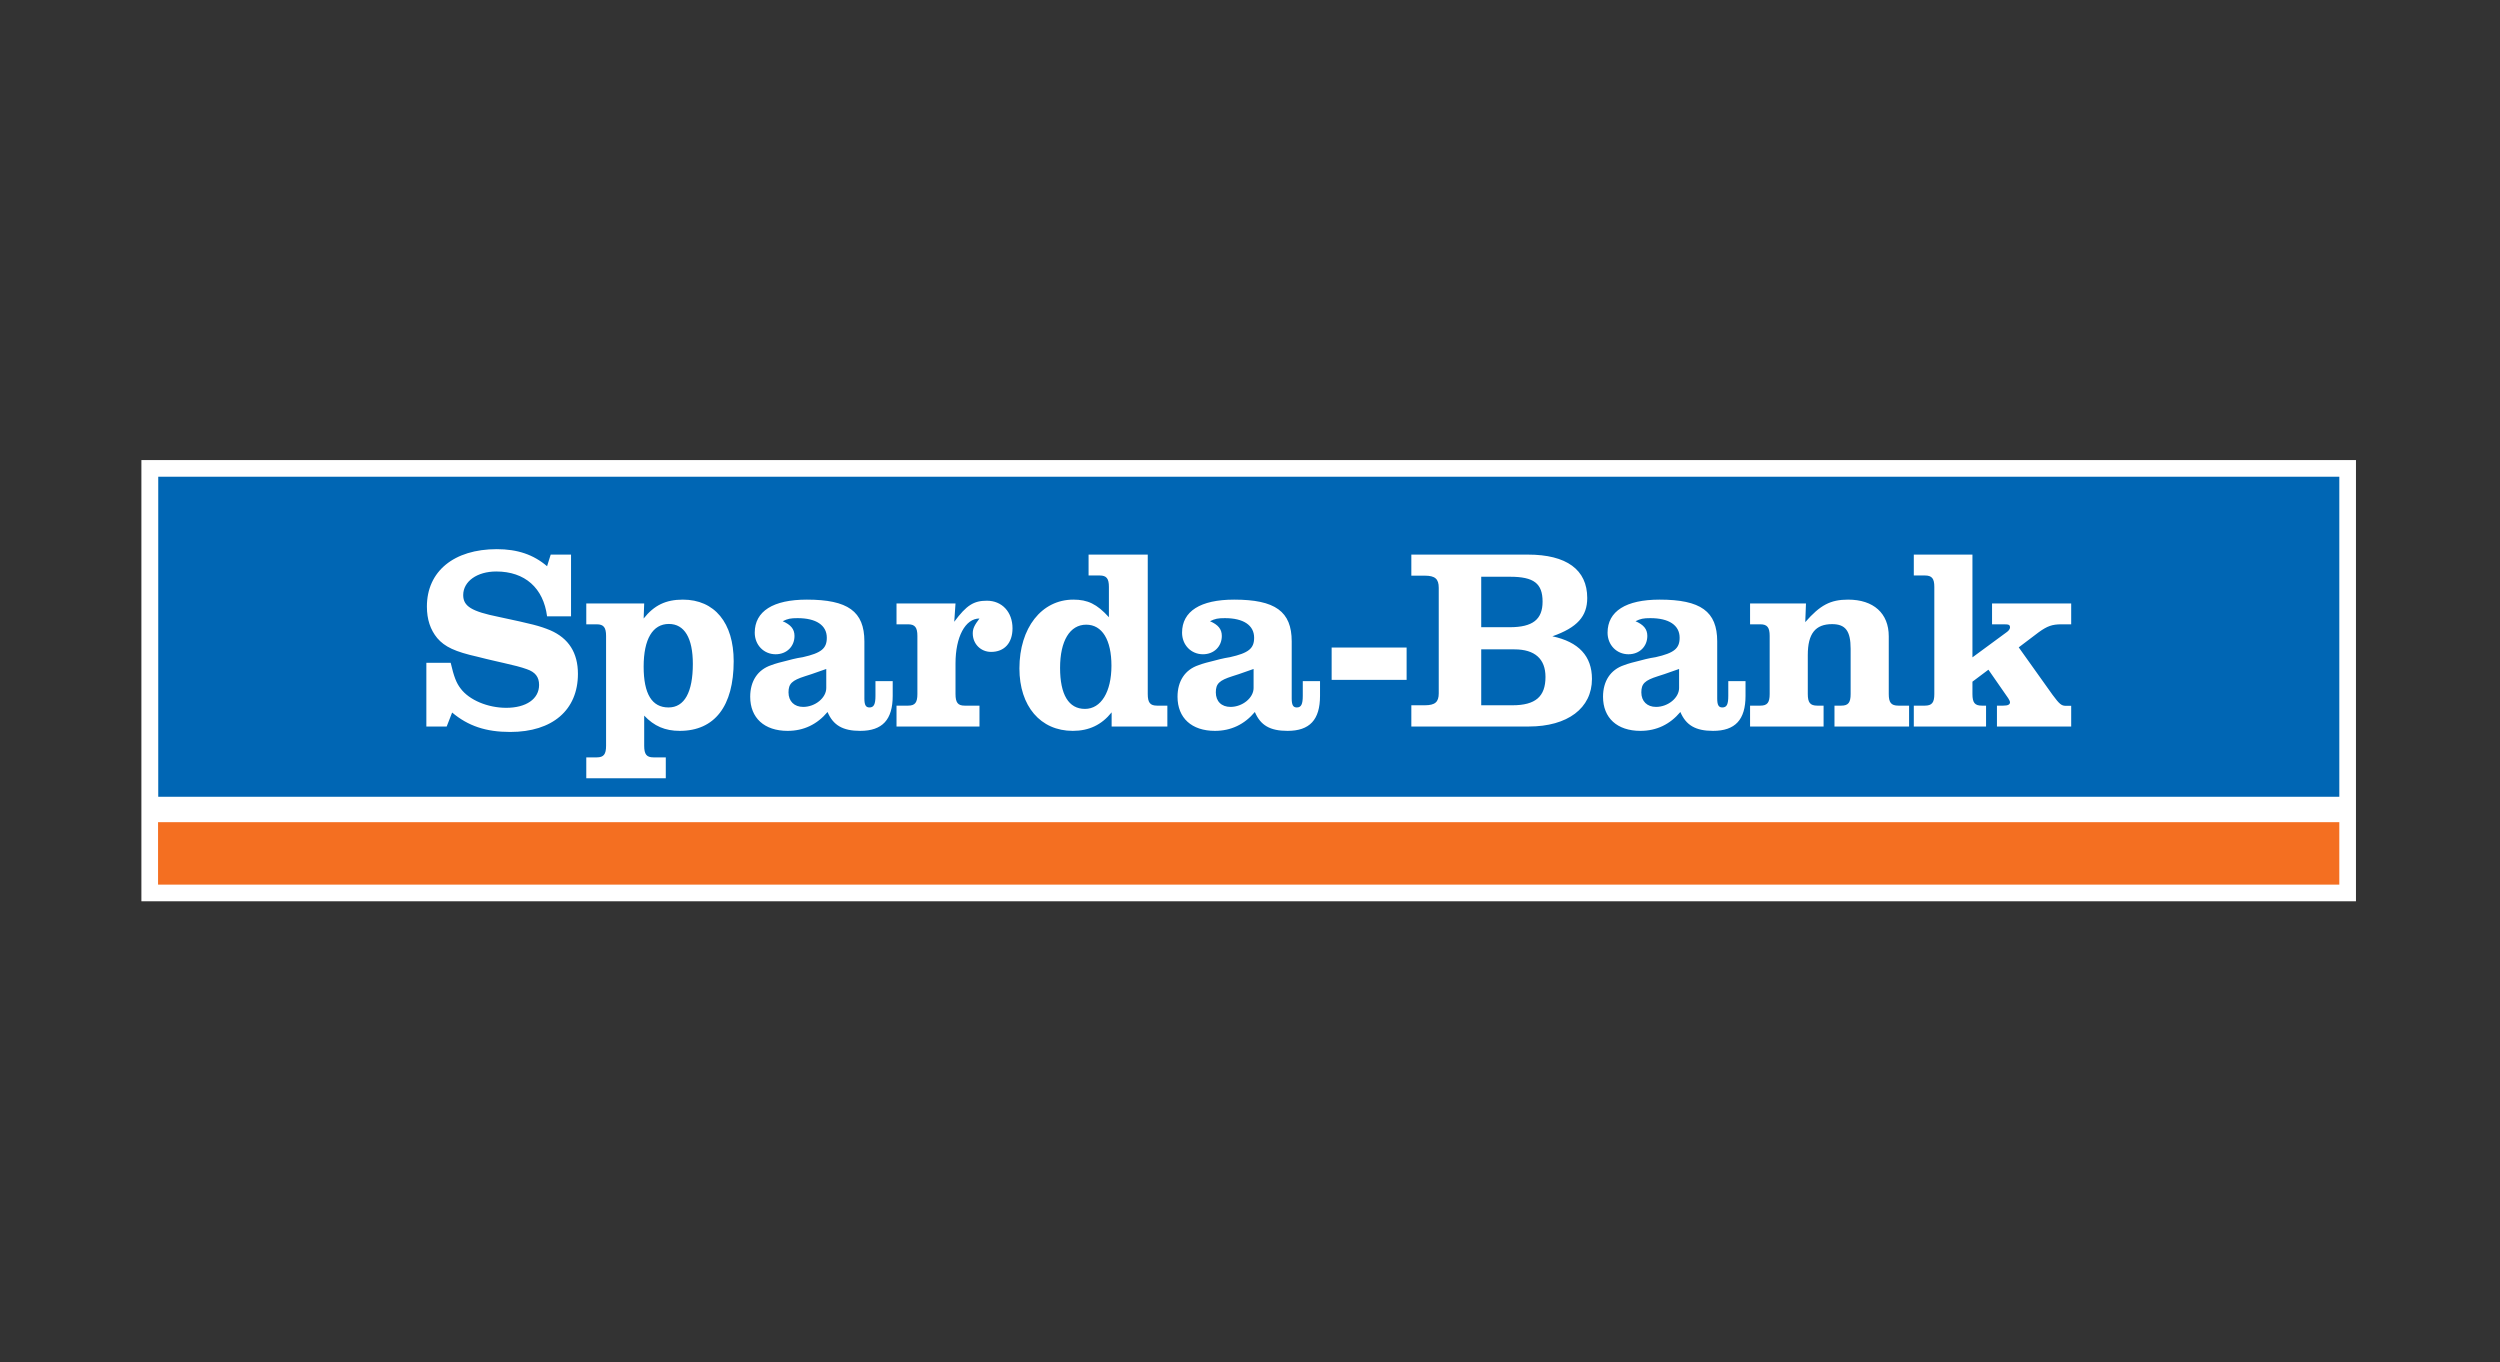 <svg width="800" height="436" viewBox="0 0 800 436" fill="none" xmlns="http://www.w3.org/2000/svg">
<rect x="0" y="0" width="800" height="436" fill="#333333" stroke="none"/>
<path d="M50.578 152.553H748.58V283.08H50.578V152.553Z" fill="white" stroke="white" stroke-width="10.659" stroke-miterlimit="3.864"/>
<path d="M50.637 254.965H748.581V152.553H50.637V254.965Z" fill="#0066B4"/>
<path d="M631.181 177.473H612.418V184.154H615.961C618.227 184.154 618.982 185.141 618.982 187.813V222.086C618.982 224.816 618.227 225.804 615.961 225.804H612.418V232.484H635.538V225.804H634.202C631.936 225.804 631.181 224.874 631.181 222.086V218.136L636.293 214.302L642.624 223.422C642.857 223.712 643.205 224.468 643.205 224.7C643.205 225.455 642.566 225.804 641.056 225.804H639.023V232.484H662.781V225.862H661.097C659.703 225.862 659.064 225.397 656.798 222.318L645.994 207.157L652.442 202.278C655.114 200.361 656.682 199.78 659.645 199.78H662.781V193.099H637.455V199.78H641.346C642.857 199.78 643.205 199.954 643.205 200.825C643.205 201.174 642.799 201.871 642.16 202.278L631.181 210.352V177.473ZM577.913 193.099H560.021V199.78H563.332C565.54 199.78 566.295 200.825 566.295 203.497V222.086C566.295 224.816 565.54 225.804 563.332 225.804H560.021V232.484H583.548V225.804H581.514C579.249 225.804 578.494 224.816 578.494 222.086V209.597C578.494 202.742 580.934 199.722 586.278 199.722C590.576 199.722 592.203 201.929 592.203 207.622V222.086C592.203 224.816 591.448 225.804 589.24 225.804H587.033V232.484H610.908V225.804H607.48C605.157 225.804 604.402 224.816 604.402 222.086V203.614C604.402 196.236 599.522 191.88 591.39 191.88C585.755 191.88 582.444 193.622 577.681 199.083L577.913 193.099ZM553.051 217.962V222.667C553.051 225.397 552.586 226.385 551.134 226.385C549.972 226.385 549.507 225.629 549.507 223.538V205.24C549.507 195.655 544.221 191.88 531.093 191.88C520.288 191.88 514.421 195.597 514.421 202.452C514.421 206.402 517.326 209.364 521.102 209.364C524.645 209.364 527.143 206.867 527.143 203.497C527.143 201.29 525.923 199.896 523.367 198.792C524.993 197.979 525.923 197.805 528.13 197.805C534.055 197.805 537.483 200.07 537.483 204.078C537.483 207.506 535.74 208.958 529.815 210.294L528.13 210.584L526.562 210.933L524.993 211.34C522.844 211.862 521.043 212.327 519.707 212.85C515.351 214.302 512.969 217.962 512.969 222.957C512.969 229.754 517.5 233.878 524.935 233.878C530.105 233.878 534.404 231.787 537.715 227.837C539.516 232.077 542.595 233.878 548.171 233.878C555.258 233.878 558.569 230.335 558.569 222.667V217.962H553.051ZM537.308 220.169C537.308 223.306 533.765 226.21 529.931 226.21C527.085 226.21 525.226 224.41 525.226 221.563C525.226 218.775 526.33 217.729 530.512 216.393C531.79 216.045 532.603 215.696 537.308 214.07V220.169ZM451.627 177.473V184.212H455.925C459.236 184.212 460.398 185.257 460.398 188.104V221.854C460.398 224.642 459.236 225.688 455.925 225.688H451.627V232.484H489.21C501.642 232.484 509.426 226.617 509.426 217.265C509.426 209.945 505.185 205.414 496.762 203.614C504.72 200.825 507.915 197.224 507.915 191.357C507.915 182.295 501.293 177.473 488.92 177.473H451.627ZM473.991 200.709V184.56H483.227C490.837 184.56 493.625 186.71 493.625 192.519C493.625 198.211 490.488 200.709 483.111 200.709H473.991ZM473.991 225.688V207.796H484.621C491.185 207.796 494.555 210.875 494.555 216.626C494.555 222.899 491.36 225.688 483.982 225.688H473.991ZM426.125 217.555H450.116V207.215H426.125V217.555ZM416.889 217.962V222.667C416.889 225.397 416.366 226.385 414.972 226.385C413.81 226.385 413.346 225.629 413.346 223.538V205.24C413.346 195.655 408.06 191.88 394.931 191.88C384.127 191.88 378.26 195.597 378.26 202.452C378.26 206.402 381.164 209.364 384.94 209.364C388.483 209.364 390.981 206.867 390.981 203.497C390.981 201.29 389.761 199.896 387.205 198.792C388.832 197.979 389.761 197.805 391.969 197.805C397.894 197.805 401.321 200.07 401.321 204.078C401.321 207.506 399.579 208.958 393.595 210.294L391.969 210.584L390.4 210.933L388.832 211.34C386.683 211.862 384.882 212.327 383.546 212.85C379.189 214.302 376.807 217.962 376.807 222.957C376.807 229.754 381.338 233.878 388.774 233.878C393.944 233.878 398.242 231.787 401.554 227.837C403.354 232.077 406.375 233.878 412.01 233.878C419.097 233.878 422.408 230.335 422.408 222.667V217.962H416.889ZM401.147 220.169C401.147 223.306 397.603 226.21 393.77 226.21C390.865 226.21 389.064 224.41 389.064 221.563C389.064 218.775 390.168 217.729 394.35 216.393C395.628 216.045 396.442 215.696 401.147 214.07V220.169ZM367.281 177.473H348.344V184.154H351.887C354.095 184.154 354.85 185.141 354.85 187.813V197.514C351.016 193.274 348.053 191.88 343.464 191.88C333.299 191.88 326.212 200.941 326.212 213.895C326.212 225.978 332.95 233.878 343.29 233.878C348.46 233.878 352.526 231.961 355.721 227.953V232.484H373.554V225.804H370.243C368.036 225.804 367.281 224.816 367.281 222.086V177.473ZM347.589 199.896C352.7 199.896 355.663 204.775 355.663 213.024C355.663 221.389 352.352 226.849 347.182 226.849C341.954 226.849 339.224 222.26 339.224 213.721C339.224 205.066 342.36 199.896 347.589 199.896ZM305.764 193.099H286.885V199.78H290.603C292.81 199.78 293.565 200.825 293.565 203.497V222.086C293.565 224.816 292.81 225.804 290.603 225.804H286.885V232.484H313.432V225.804H308.669C306.519 225.804 305.764 224.816 305.764 222.086V212.269C305.764 203.788 308.901 197.921 313.432 197.921C311.805 200.07 311.283 201.174 311.283 202.684C311.283 206.053 313.839 208.609 317.15 208.609C321.39 208.609 324.004 205.763 324.004 201.058C324.004 195.83 320.635 192.228 315.814 192.228C311.631 192.228 309.308 193.622 305.358 198.966L305.764 193.099ZM280.147 217.962V222.667C280.147 225.397 279.624 226.385 278.23 226.385C277.068 226.385 276.603 225.629 276.603 223.538V205.24C276.603 195.655 271.317 191.88 258.189 191.88C247.384 191.88 241.517 195.597 241.517 202.452C241.517 206.402 244.422 209.364 248.198 209.364C251.741 209.364 254.239 206.867 254.239 203.497C254.239 201.29 253.019 199.896 250.463 198.792C252.09 197.979 253.019 197.805 255.226 197.805C261.151 197.805 264.579 200.07 264.579 204.078C264.579 207.506 262.836 208.958 256.911 210.294L255.226 210.584L253.658 210.933L252.09 211.34C249.94 211.862 248.139 212.327 246.803 212.85C242.447 214.302 240.065 217.962 240.065 222.957C240.065 229.754 244.596 233.878 252.031 233.878C257.201 233.878 261.5 231.787 264.811 227.837C266.612 232.077 269.691 233.878 275.267 233.878C282.354 233.878 285.665 230.335 285.665 222.667V217.962H280.147ZM264.405 220.169C264.405 223.306 260.861 226.21 257.027 226.21C254.181 226.21 252.322 224.41 252.322 221.563C252.322 218.775 253.426 217.729 257.608 216.393C258.886 216.045 259.699 215.696 264.405 214.07V220.169ZM206.141 193.099H187.61V199.78H190.98C193.187 199.78 193.942 200.825 193.942 203.497V238.641C193.942 241.372 193.187 242.359 190.98 242.359H187.61V249.04H213.053V242.359H209.103C206.896 242.359 206.141 241.372 206.141 238.641V228.999C209.336 232.368 212.821 233.878 217.526 233.878C228.68 233.878 234.779 225.978 234.779 211.572C234.779 199.315 228.68 191.88 218.514 191.88C213.053 191.88 209.336 193.68 205.967 197.921L206.141 193.099ZM214.041 199.664C219.037 199.664 221.709 204.194 221.709 212.443C221.709 221.505 219.037 226.385 213.925 226.385C208.639 226.385 205.967 222.086 205.967 213.315C205.967 204.485 208.871 199.664 214.041 199.664ZM182.731 177.473H176.225L175.063 181.191C170.706 177.473 165.594 175.731 158.972 175.731C145.263 175.731 136.608 182.818 136.608 194.087C136.608 198.211 137.712 201.522 139.919 204.195C142.301 206.983 145.612 208.551 152.873 210.178L155.661 210.875L158.391 211.514L161.18 212.153C164.316 212.85 166.814 213.489 168.557 214.128C171.287 215.057 172.507 216.626 172.507 219.182C172.507 223.654 168.383 226.501 161.993 226.501C156.068 226.501 150.143 224.003 147.412 220.343C146.018 218.543 145.263 216.568 144.218 212.095H136.434V232.484H142.94L144.682 228.011C149.794 232.31 155.487 234.227 163.271 234.227C176.806 234.227 184.938 227.198 184.938 215.638C184.938 208.9 181.976 204.253 176.109 201.697C172.565 200.244 170.416 199.722 159.553 197.398C150.956 195.655 148.226 194.029 148.226 190.427C148.226 186.012 152.699 182.876 158.798 182.876C167.976 182.876 173.901 188.162 175.063 197.224H182.731V177.473Z" fill="white"/>
<path d="M50.578 283.08H748.58V263.097H50.578V283.08Z" fill="#F46F21"/>
</svg>
